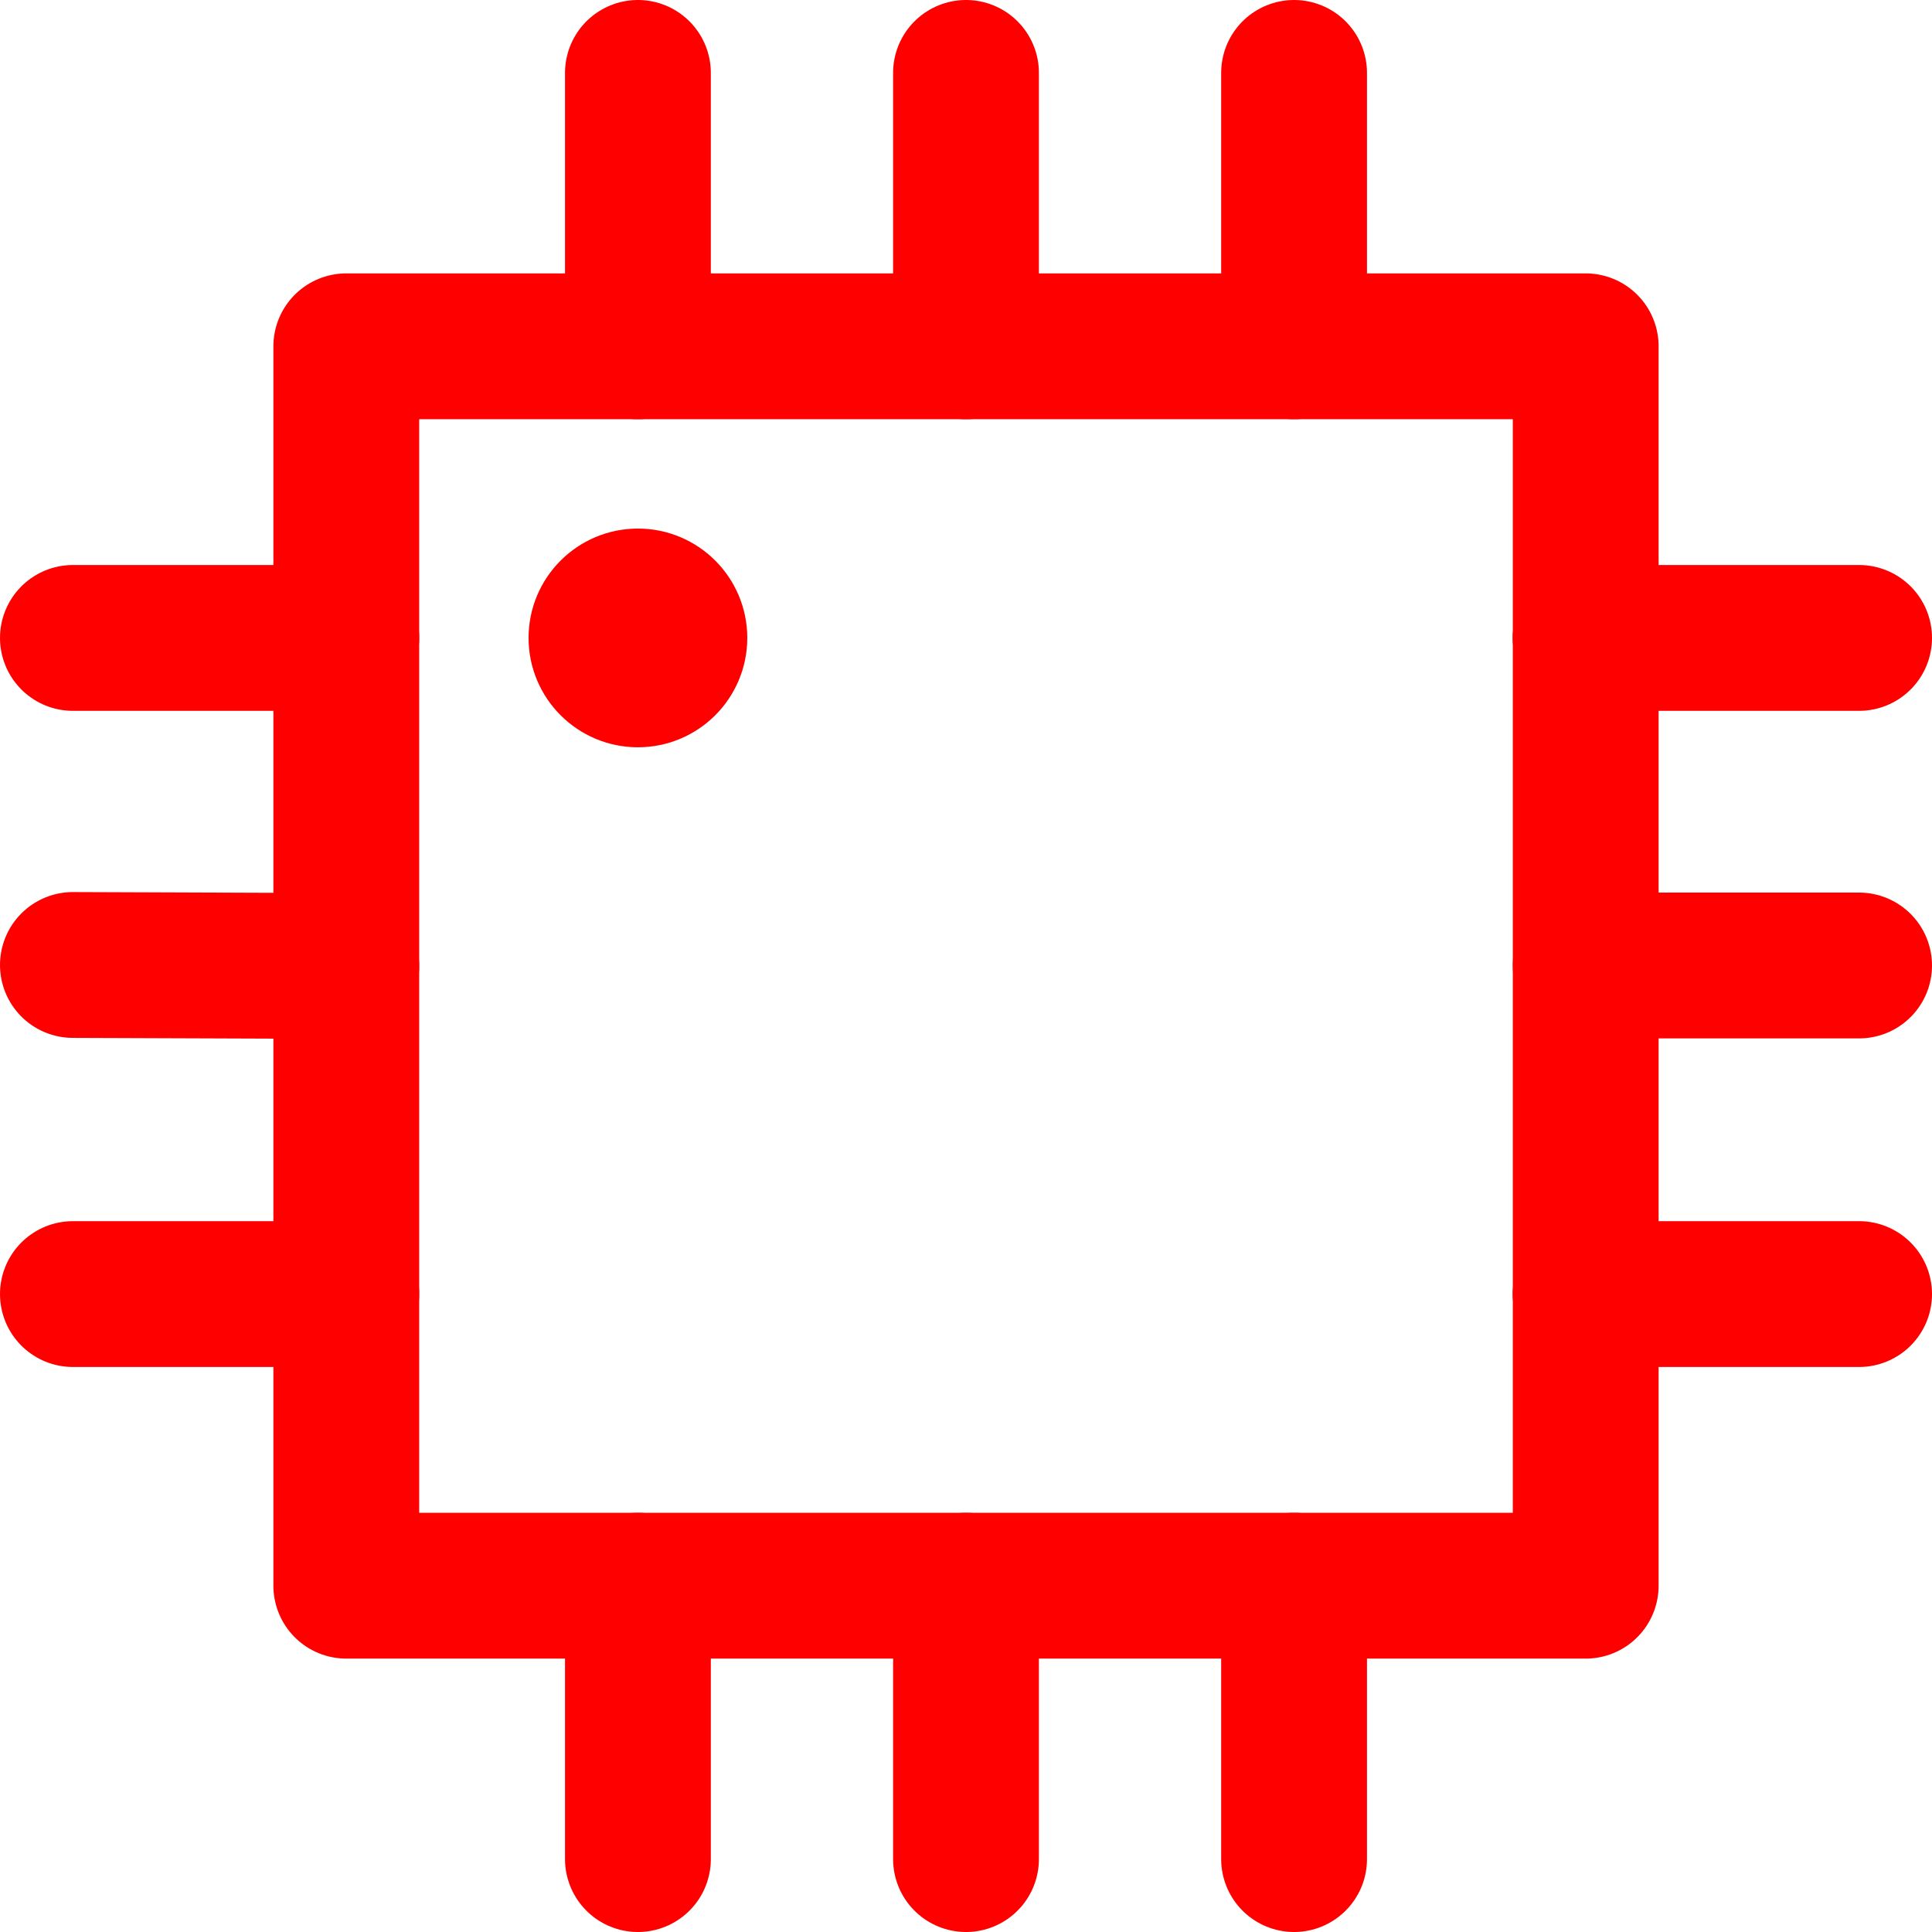 <?xml version="1.0" encoding="UTF-8" standalone="no"?>
<!-- Created with Inkscape (http://www.inkscape.org/) -->

<svg
   width="53mm"
   height="53mm"
   viewBox="0 0 53 53"
   version="1.1"
   id="svg1"
   xmlns="http://www.w3.org/2000/svg"
   xmlns:svg="http://www.w3.org/2000/svg">
  <defs
     id="defs1" />
  <g
     id="layer1"
     transform="translate(-65,-99.5)">
    <g
       id="g27">
      <path
         style="fill:none;stroke:#ff0000;stroke-width:4;stroke-linecap:round;stroke-linejoin:round;stroke-miterlimit:5;stroke-dasharray:none;stroke-opacity:1"
         d="m 108.5,135 v 8 H 74.5 V 109 H 108.5 v 8 0"
         id="path11" />
      <path
         style="fill:none;fill-opacity:1;stroke:#ff0000;stroke-width:4;stroke-linecap:round;stroke-linejoin:round;stroke-miterlimit:5;stroke-dasharray:none;stroke-opacity:1"
         d="m 67,117 c 7.5,0 7.5,0 7.5,0"
         id="path14" />
      <path
         style="fill:none;fill-opacity:1;stroke:#ff0000;stroke-width:4;stroke-linecap:round;stroke-linejoin:round;stroke-miterlimit:5;stroke-dasharray:none;stroke-opacity:1"
         d="M 67,125.972 74.5,126"
         id="path15" />
      <path
         style="fill:none;fill-opacity:1;stroke:#ff0000;stroke-width:4;stroke-linecap:round;stroke-linejoin:round;stroke-miterlimit:5;stroke-dasharray:none;stroke-opacity:1"
         d="m 67,135 h 7.5"
         id="path16" />
      <path
         style="fill:none;fill-opacity:1;stroke:#ff0000;stroke-width:4;stroke-linecap:round;stroke-linejoin:round;stroke-miterlimit:5;stroke-dasharray:none;stroke-opacity:1"
         d="m 82.5,143 v 7.5"
         id="path21" />
      <path
         style="fill:none;fill-opacity:1;stroke:#ff0000;stroke-width:4;stroke-linecap:round;stroke-linejoin:round;stroke-miterlimit:5;stroke-dasharray:none;stroke-opacity:1"
         d="m 91.5,143 v 7.5"
         id="path22" />
      <path
         style="fill:none;fill-opacity:1;stroke:#ff0000;stroke-width:4;stroke-linecap:round;stroke-linejoin:round;stroke-miterlimit:5;stroke-dasharray:none;stroke-opacity:1"
         d="m 100.5,143 v 7.5"
         id="path23" />
      <path
         style="fill:none;fill-opacity:1;stroke:#ff0000;stroke-width:4;stroke-linecap:round;stroke-linejoin:round;stroke-miterlimit:5;stroke-dasharray:none;stroke-opacity:1"
         d="m 82.5,109 v -7.5"
         id="path24" />
      <path
         style="fill:none;fill-opacity:1;stroke:#ff0000;stroke-width:4;stroke-linecap:round;stroke-linejoin:round;stroke-miterlimit:5;stroke-dasharray:none;stroke-opacity:1"
         d="m 91.5,109 v -7.5"
         id="path25" />
      <path
         style="fill:none;fill-opacity:1;stroke:#ff0000;stroke-width:4;stroke-linecap:round;stroke-linejoin:round;stroke-miterlimit:5;stroke-dasharray:none;stroke-opacity:1"
         d="m 100.5,109 v -7.5"
         id="path26" />
      <path
         style="fill:none;stroke:#ff0000;stroke-width:4;stroke-linecap:round;stroke-linejoin:round;stroke-miterlimit:5;stroke-dasharray:none;stroke-opacity:1"
         d="M 108.5,117 H 116"
         id="path17" />
      <path
         style="fill:none;stroke:#ff0000;stroke-width:4;stroke-linecap:round;stroke-linejoin:round;stroke-miterlimit:5;stroke-dasharray:none;stroke-opacity:1"
         d="M 108.5,135 H 116"
         id="path18" />
      <path
         style="fill:none;stroke:#ff0000;stroke-width:4;stroke-linecap:round;stroke-linejoin:round;stroke-miterlimit:5;stroke-dasharray:none;stroke-opacity:1"
         d="m 108.5,117 v 18"
         id="path19" />
      <path
         style="fill:none;stroke:#ff0000;stroke-width:4;stroke-linecap:round;stroke-linejoin:round;stroke-miterlimit:5;stroke-dasharray:none;stroke-opacity:1"
         d="M 108.5,125.986 H 116"
         id="path20" />
      <circle
         style="fill:#ff0000;fill-opacity:1;stroke:#ff0000;stroke-width:2;stroke-linecap:round;stroke-linejoin:round;stroke-miterlimit:5;stroke-dasharray:none;stroke-opacity:1"
         id="path27"
         cx="82.5"
         cy="117"
         transform="translate(-1.2083333e-6)"
         r="2" />
    </g>
  </g>
</svg>
